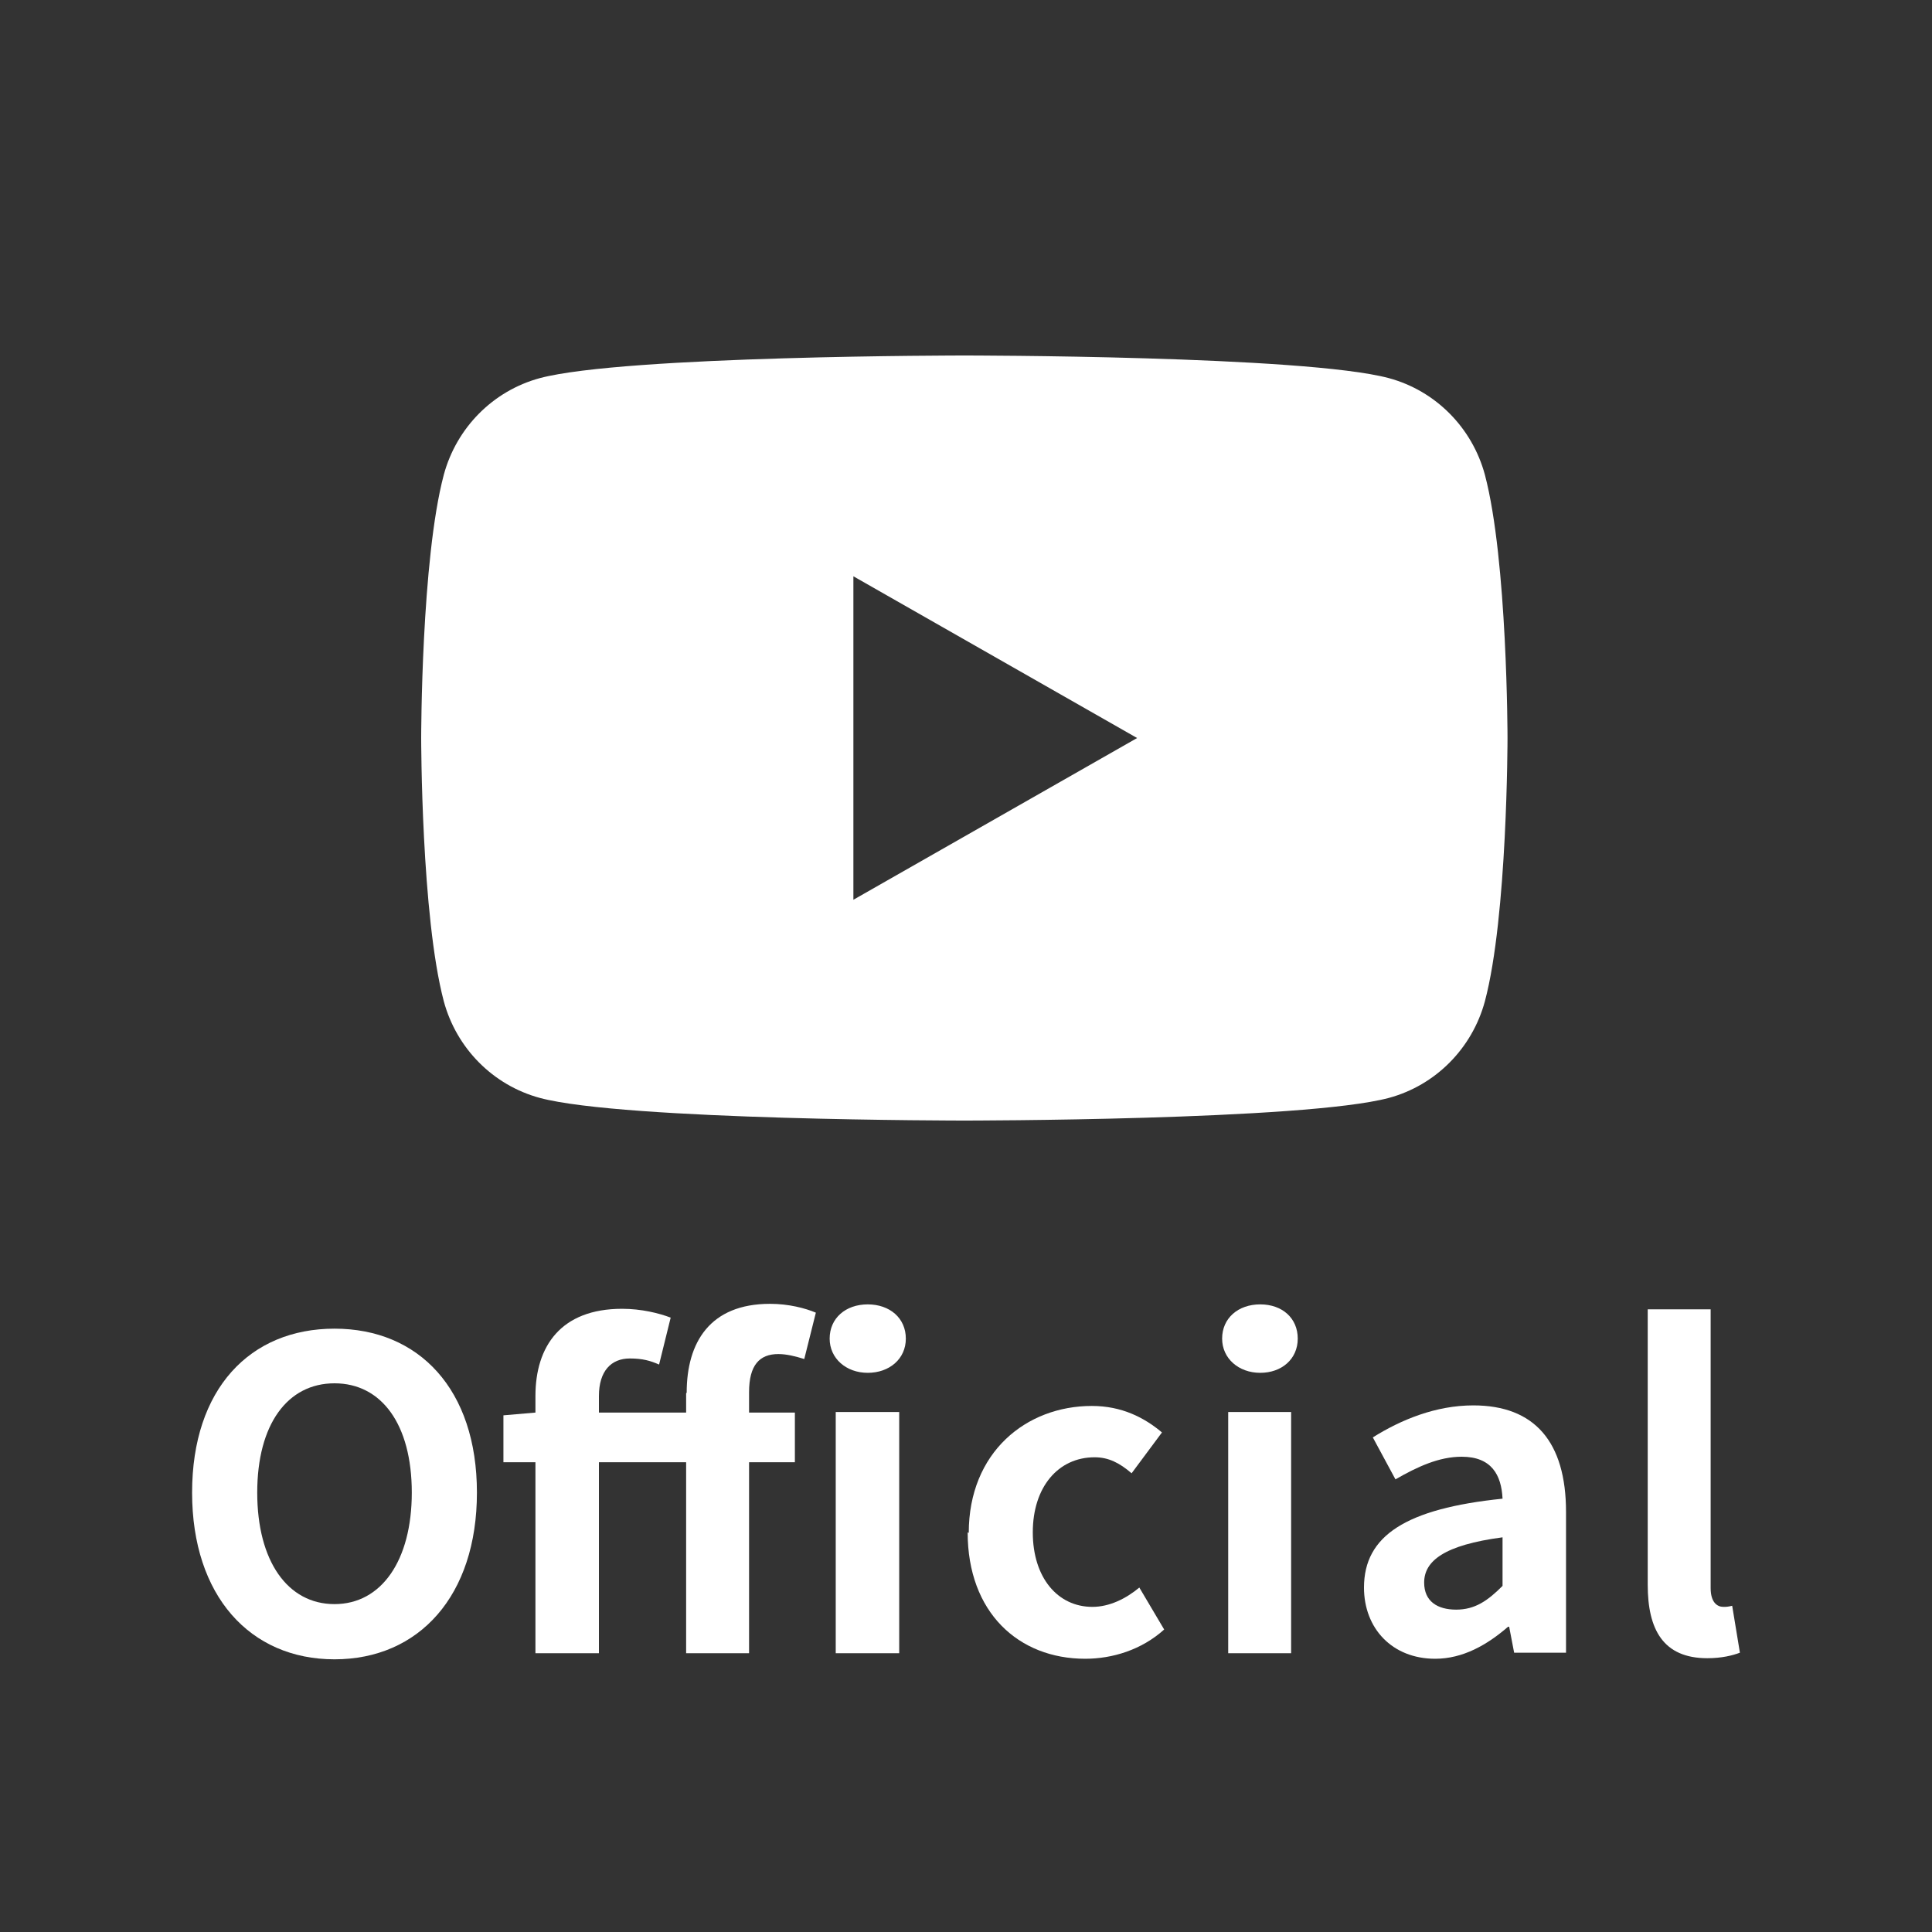 <?xml version="1.0" encoding="UTF-8"?><svg id="_レイヤー_1" xmlns="http://www.w3.org/2000/svg" width="35" height="35" viewBox="0 0 35 35"><rect x="0" y="0" width="35" height="35" fill="#333333" stroke="none"/><defs><style>.cls-1{fill:#fff;}</style></defs><path class="cls-1" d="M26.9,8.6c-.23-.85-.89-1.52-1.74-1.75-1.53-.41-7.69-.41-7.69-.41,0,0-6.15,0-7.69.41-.85.23-1.51.9-1.74,1.75-.41,1.54-.41,4.77-.41,4.77,0,0,0,3.22.41,4.77.23.85.89,1.52,1.74,1.75,1.53.41,7.69.41,7.69.41,0,0,6.15,0,7.69-.41.85-.23,1.51-.9,1.74-1.75.41-1.54.41-4.77.41-4.77,0,0,0-3.22-.41-4.77ZM15.46,16.29v-5.85l5.14,2.93-5.14,2.93h0Z"/><path class="cls-1" d="M3.48,27.04c0-1.88,1.05-2.97,2.58-2.97s2.58,1.1,2.58,2.97-1.05,3.02-2.58,3.02-2.58-1.15-2.58-3.02ZM7.46,27.04c0-1.24-.55-1.98-1.4-1.98s-1.4.74-1.4,1.98.55,2.02,1.4,2.02,1.4-.79,1.4-2.02Z"/><path class="cls-1" d="M12.44,25.23c0-.91.42-1.61,1.51-1.61.34,0,.64.08.83.16l-.21.84c-.16-.05-.32-.09-.47-.09-.34,0-.53.2-.53.69v.37h.83v.9h-.83v3.46h-1.14v-3.46h-1.58v3.46h-1.15v-3.46h-.58v-.85l.58-.05v-.3c0-.9.46-1.58,1.57-1.58.35,0,.67.08.88.16l-.21.85c-.16-.07-.3-.11-.53-.11-.34,0-.56.23-.56.68v.3h1.58v-.35ZM15.03,24.25c0-.37.29-.62.69-.62s.69.25.69.62-.3.62-.69.62-.69-.26-.69-.62ZM15.14,25.58h1.15v4.37h-1.15v-4.37Z"/><path class="cls-1" d="M17.55,27.77c0-1.46,1.04-2.3,2.23-2.3.54,0,.95.21,1.27.48l-.55.74c-.22-.19-.42-.29-.67-.29-.66,0-1.12.54-1.12,1.36s.45,1.35,1.08,1.35c.31,0,.61-.15.85-.35l.45.76c-.41.37-.94.53-1.43.53-1.21,0-2.13-.84-2.13-2.29Z"/><path class="cls-1" d="M22.14,24.25c0-.37.29-.62.69-.62s.68.25.68.62-.29.62-.68.62-.69-.26-.69-.62ZM22.25,25.58h1.14v4.37h-1.14v-4.37Z"/><path class="cls-1" d="M24.71,28.76c0-.94.76-1.43,2.51-1.61-.02-.43-.2-.76-.74-.76-.41,0-.8.18-1.2.41l-.41-.76c.51-.32,1.14-.58,1.82-.58,1.11,0,1.68.66,1.68,1.93v2.55h-.94l-.09-.47h-.02c-.38.33-.82.58-1.32.58-.78,0-1.29-.55-1.29-1.29ZM27.22,28.73v-.88c-1.06.14-1.42.43-1.42.82,0,.34.24.49.58.49s.57-.16.84-.43Z"/><path class="cls-1" d="M29.85,28.72v-5h1.14v5.05c0,.26.12.34.23.34.05,0,.08,0,.16-.02l.14.85c-.13.05-.33.1-.59.1-.8,0-1.08-.52-1.08-1.33Z"/></svg>